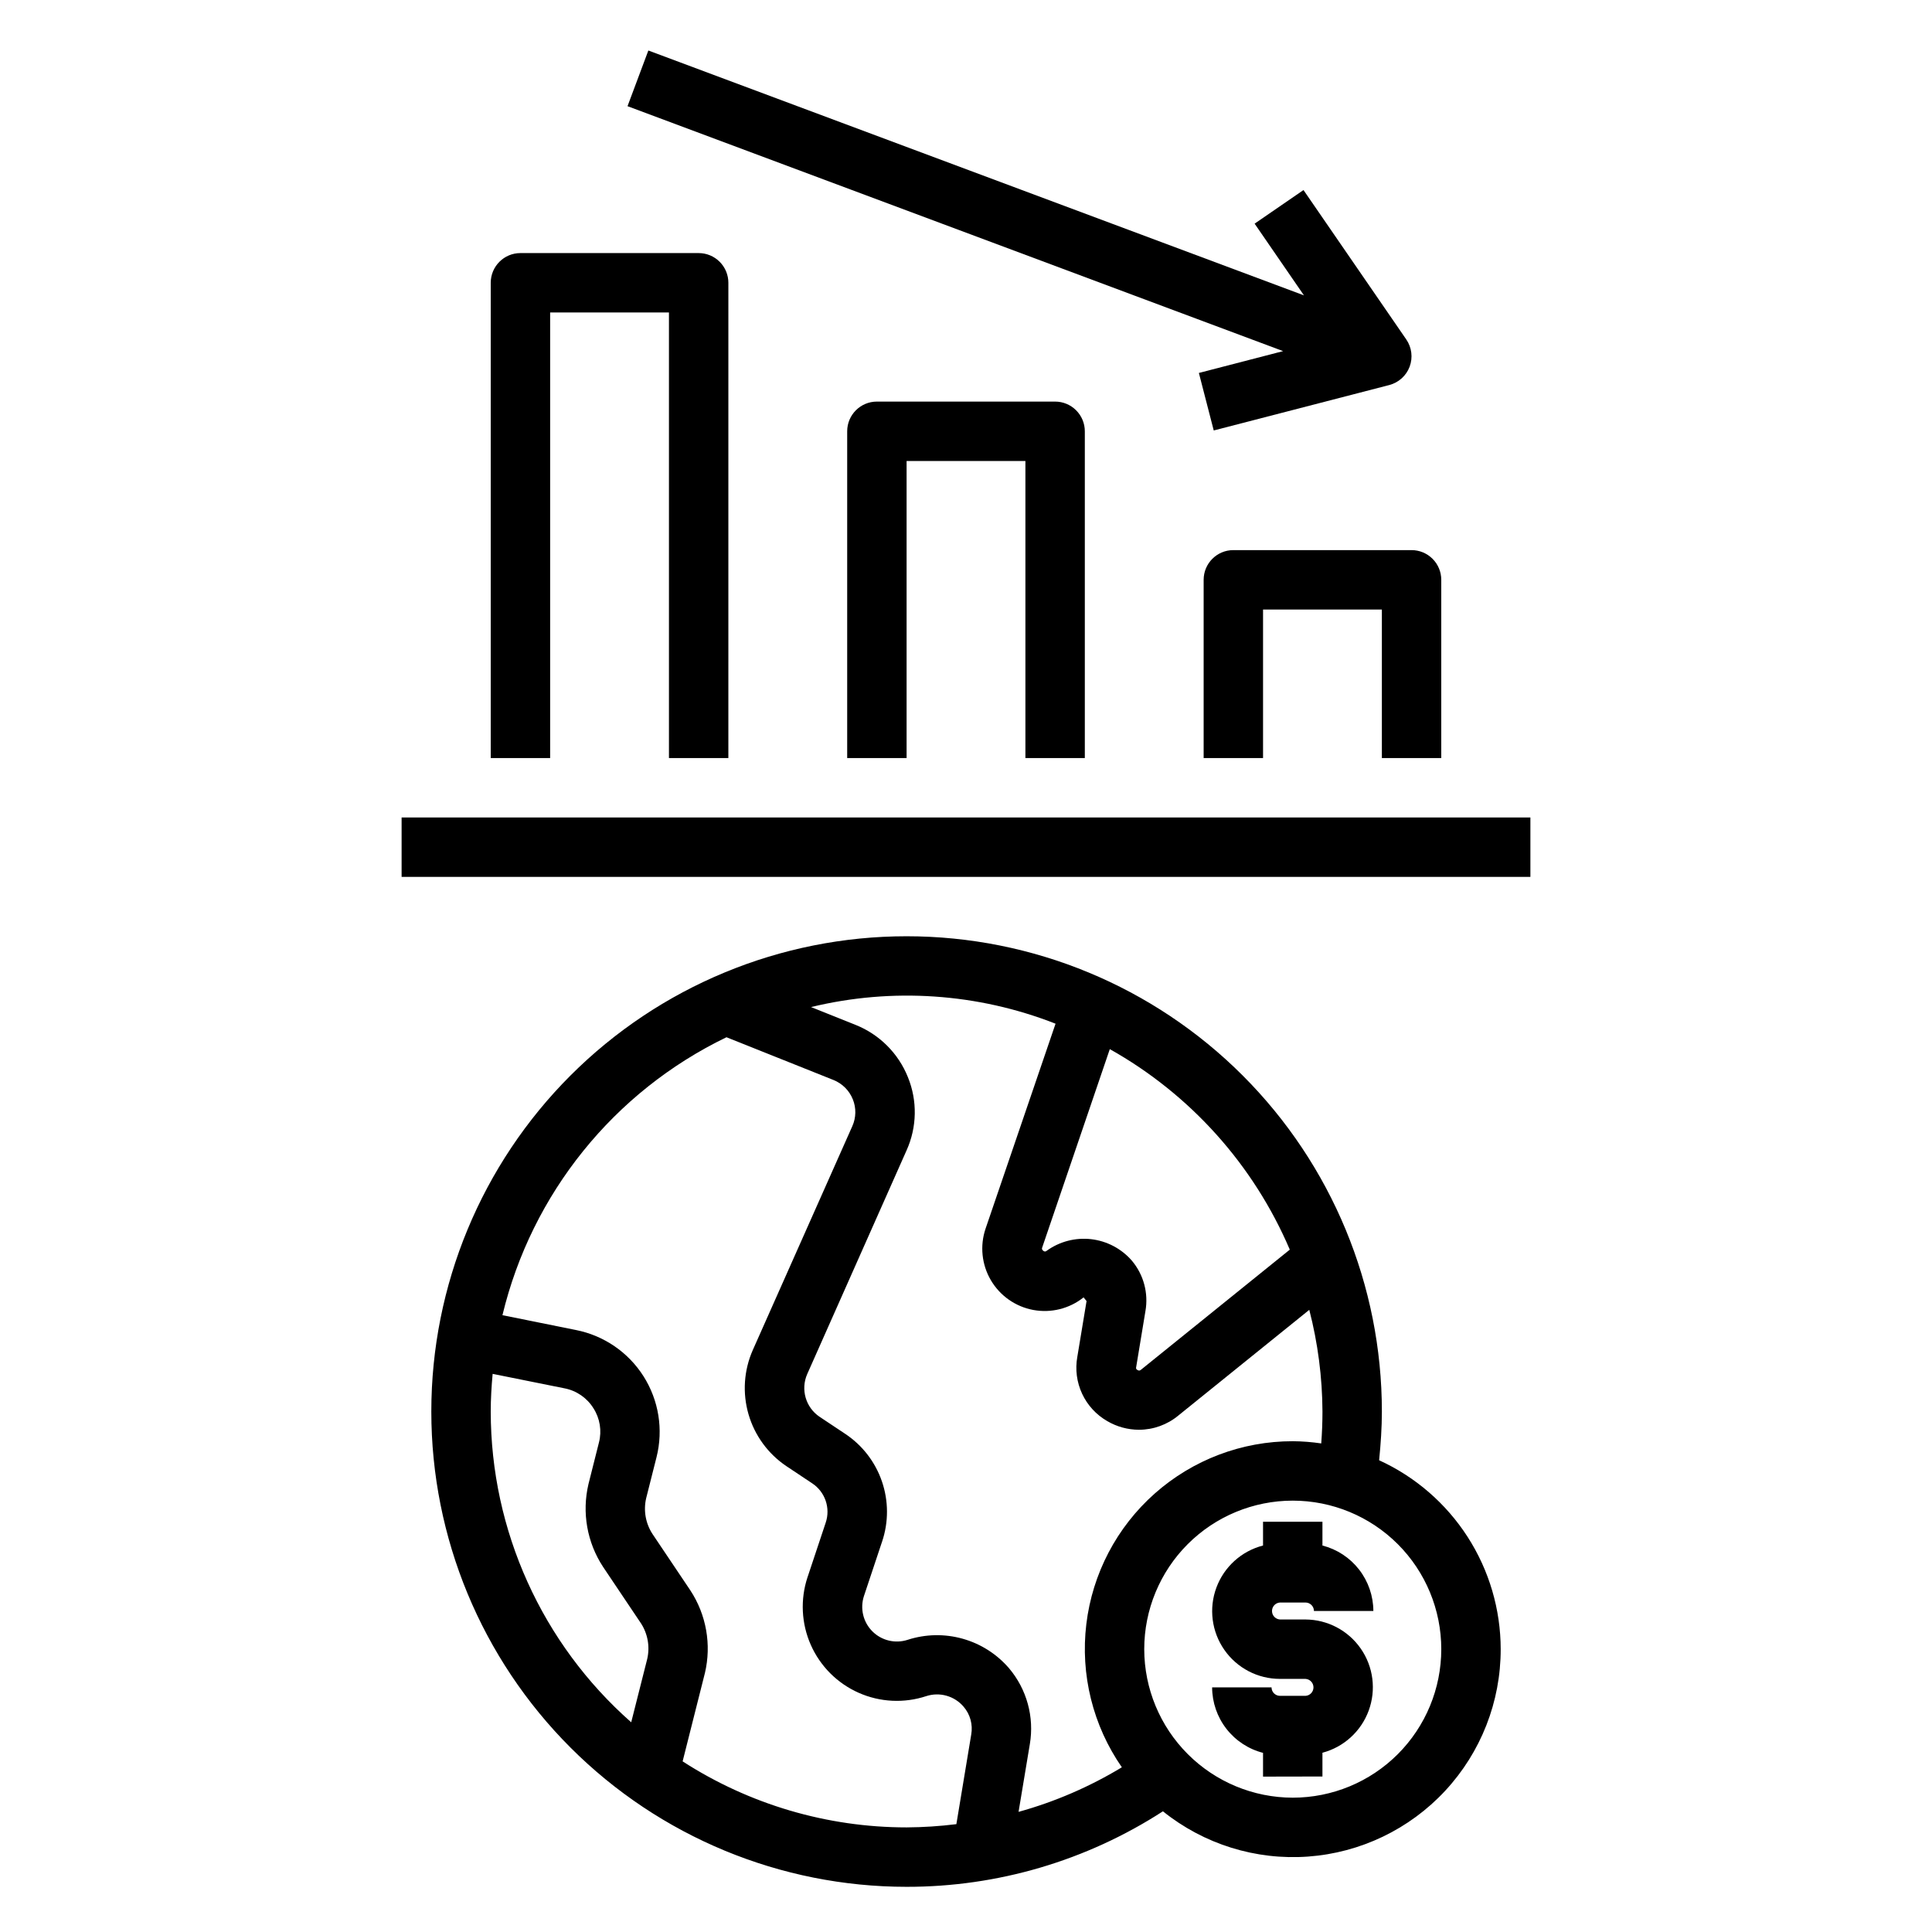 <?xml version="1.0" encoding="UTF-8"?>
<!-- Uploaded to: ICON Repo, www.iconrepo.com, Generator: ICON Repo Mixer Tools -->
<svg fill="#000000" width="800px" height="800px" version="1.1" viewBox="144 144 512 512" xmlns="http://www.w3.org/2000/svg">
 <g>
  <path d="m250.43 360.64h299.14v15.742h-299.14z"/>
  <path d="m274.05 218.94v125.95h15.742v-118.08h31.488v118.08h15.742l0.004-125.95c0-2.086-0.832-4.09-2.309-5.566-1.473-1.477-3.477-2.305-5.566-2.305h-47.23c-4.348 0-7.871 3.523-7.871 7.871z"/>
  <path d="m431.49 344.89v-86.594c0-2.086-0.832-4.09-2.309-5.566-1.477-1.477-3.477-2.305-5.566-2.305h-47.23c-4.348 0-7.871 3.523-7.871 7.871v86.594h15.742v-78.719h31.488v78.719z"/>
  <path d="m525.95 344.89v-47.23c0-2.09-0.828-4.094-2.305-5.566-1.477-1.477-3.477-2.309-5.566-2.309h-47.23c-4.348 0-7.871 3.527-7.871 7.875v47.23h15.742v-39.359h31.488v39.359z"/>
  <path d="m310.3 172.14 173.74 64.91-22.324 5.785 3.938 15.242 46.508-12.035c2.488-0.645 4.504-2.461 5.406-4.867 0.898-2.406 0.566-5.102-0.891-7.219l-27.238-39.59-12.953 8.906 13.074 19.004-173.74-64.891z"/>
  <path d="m494.46 614.79v-6.297c5.66-1.496 10.234-5.66 12.254-11.152 2.023-5.492 1.246-11.625-2.09-16.434-3.336-4.812-8.805-7.695-14.656-7.727h-6.754c-1.191-0.07-2.121-1.055-2.121-2.246 0-1.195 0.93-2.18 2.121-2.25h6.754c1.238 0.004 2.238 1.008 2.242 2.242h15.746c-0.016-3.977-1.344-7.836-3.785-10.977s-5.856-5.379-9.711-6.371v-6.297h-15.742v6.297c-5.695 1.465-10.312 5.629-12.359 11.145-2.047 5.512-1.262 11.68 2.102 16.504 3.359 4.828 8.871 7.703 14.754 7.695h6.754c1.188 0.07 2.117 1.059 2.117 2.25 0 1.191-0.93 2.176-2.117 2.246h-6.754c-1.238-0.004-2.242-1.008-2.246-2.242h-15.742c0.012 3.977 1.344 7.836 3.785 10.977 2.441 3.141 5.856 5.383 9.707 6.371v6.297z"/>
  <path d="m541.7 581.05c-0.012-10.555-3.055-20.883-8.766-29.758-5.715-8.875-13.855-15.926-23.453-20.309 0.434-4.312 0.73-8.66 0.73-12.91 0-33.402-13.27-65.441-36.891-89.062s-55.656-36.891-89.062-36.891c-33.402 0-65.441 13.27-89.062 36.891s-36.891 55.66-36.891 89.062c0 33.406 13.27 65.441 36.891 89.062s55.66 36.891 89.062 36.891c24.102 0.031 47.695-6.918 67.93-20.012 10.844 8.719 24.594 13.008 38.473 11.996s26.863-7.242 36.332-17.438c9.469-10.199 14.727-23.605 14.707-37.523zm-55.891-105.88-39.414 31.812h-0.004c-0.246 0.27-0.66 0.301-0.949 0.078-0.312-0.125-0.465-0.477-0.34-0.789l2.449-14.809v0.004c0.84-4.773-0.477-9.676-3.598-13.383-2.758-3.176-6.606-5.203-10.785-5.688-4.176-0.48-8.383 0.617-11.793 3.082-0.117 0.117-0.277 0.184-0.441 0.184-0.164 0-0.324-0.066-0.441-0.184-0.473-0.348-0.371-0.668-0.309-0.844l17.926-52.602c21.328 11.965 38.098 30.648 47.699 53.137zm-170.29 108.48-4.242 16.773v0.004c-23.652-20.84-37.211-50.836-37.227-82.359 0-3.371 0.203-6.691 0.504-9.98l19.035 3.832c3.18 0.609 5.965 2.523 7.672 5.273 1.734 2.695 2.266 5.988 1.465 9.086l-2.777 11.02c-1.777 7.535-0.379 15.473 3.871 21.941l10.004 14.902h0.004c1.836 2.805 2.449 6.242 1.691 9.508zm85.867 20.012-3.938 23.758h0.004c-4.379 0.543-8.785 0.832-13.195 0.859-21.055-0.004-41.664-6.078-59.355-17.5l5.902-23.395 0.004-0.004c1.777-7.531 0.379-15.469-3.875-21.938l-10.004-14.902c-1.836-2.801-2.445-6.231-1.691-9.492l2.754-10.902c1.832-7.309 0.586-15.047-3.445-21.41-4.031-6.363-10.5-10.797-17.887-12.262l-19.508-3.938v0.004c7.742-32.215 29.535-59.254 59.371-73.66l28.34 11.32c2.348 0.938 4.207 2.793 5.148 5.141 0.922 2.281 0.875 4.84-0.129 7.086l-26.387 59.355c-2.367 5.363-2.766 11.391-1.129 17.02 1.633 5.629 5.199 10.504 10.074 13.766l6.809 4.535c3.422 2.262 4.887 6.547 3.566 10.43l-4.816 14.461h-0.004c-1.941 5.875-1.629 12.266 0.879 17.926 2.508 5.656 7.027 10.18 12.688 12.688 5.656 2.508 12.047 2.82 17.922 0.875 3.555-1.145 7.445-0.043 9.871 2.797 1.754 2.031 2.496 4.742 2.031 7.383zm12.547 20.469 2.984-17.918c1.211-7.188-0.805-14.539-5.508-20.105-3.238-3.766-7.512-6.488-12.293-7.828-4.777-1.344-9.844-1.242-14.566 0.285-3.293 1.078-6.91 0.211-9.359-2.238-2.449-2.449-3.312-6.062-2.238-9.355l4.809-14.43h0.004c1.738-5.172 1.727-10.777-0.043-15.941-1.766-5.164-5.188-9.598-9.734-12.617l-6.769-4.504c-3.699-2.477-5.09-7.25-3.301-11.328l26.34-59.309c2.762-6.141 2.891-13.145 0.348-19.379-2.531-6.32-7.543-11.328-13.863-13.855l-11.809-4.723c21.539-5.223 44.164-3.684 64.797 4.406l-18.547 54.316c-1.535 4.543-1.023 9.531 1.406 13.664 2.43 4.133 6.531 7.012 11.246 7.883 4.715 0.871 9.578-0.344 13.324-3.336l0.789 0.977-2.449 14.785v-0.004c-0.598 3.316-0.152 6.731 1.27 9.785 1.426 3.051 3.758 5.586 6.68 7.258 2.543 1.488 5.438 2.277 8.383 2.285 3.812-0.004 7.508-1.336 10.441-3.773l34.699-28.008c2.273 8.805 3.449 17.855 3.492 26.945 0 2.793-0.109 5.621-0.324 8.453l0.004 0.004c-2.5-0.371-5.023-0.566-7.551-0.586-13.469-0.012-26.477 4.914-36.559 13.848-10.082 8.93-16.539 21.25-18.148 34.621-1.609 13.375 1.738 26.875 9.414 37.945-8.539 5.168-17.746 9.145-27.363 11.809zm33.301-43.086c0-10.438 4.148-20.449 11.527-27.832 7.383-7.379 17.395-11.527 27.832-11.527 10.441 0 20.453 4.148 27.832 11.527 7.383 7.383 11.527 17.395 11.527 27.832s-4.144 20.449-11.527 27.832c-7.379 7.383-17.391 11.527-27.832 11.527-10.434-0.012-20.438-4.164-27.816-11.539-7.379-7.379-11.531-17.387-11.543-27.82z"/>
 </g>
</svg>